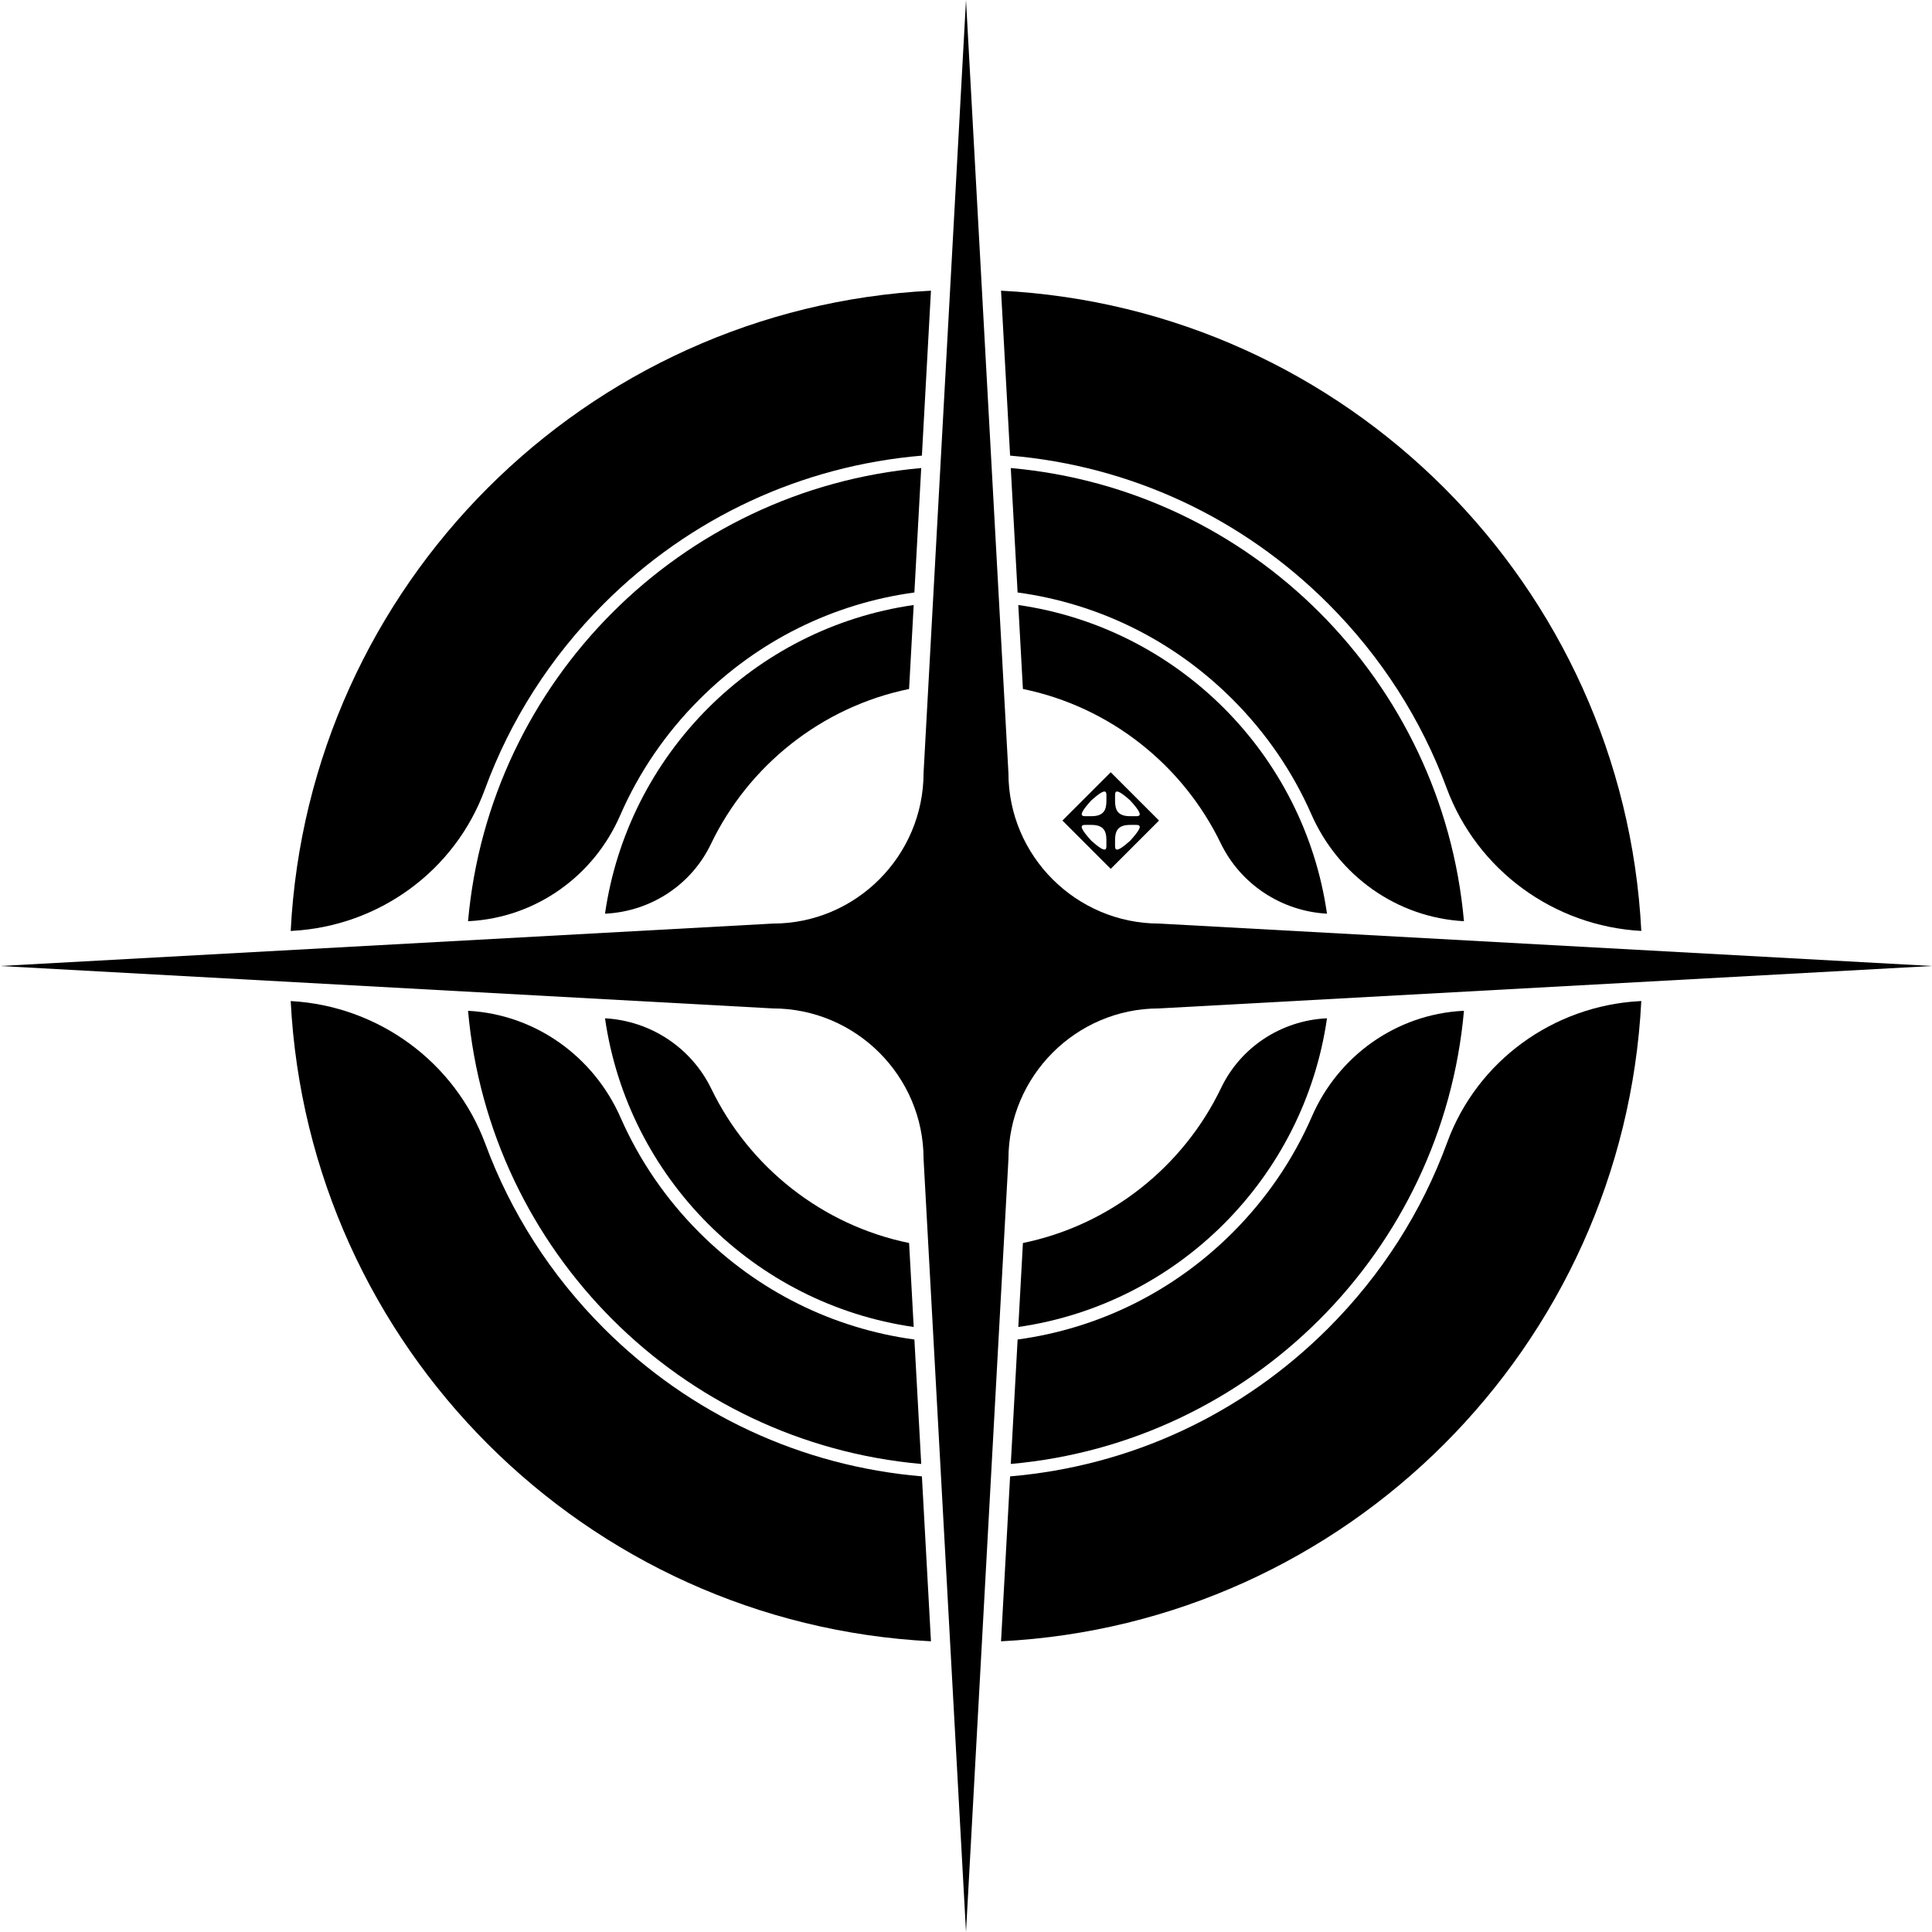 <?xml version="1.0" encoding="utf-8"?>
<!-- Generator: Adobe Illustrator 29.1.0, SVG Export Plug-In . SVG Version: 9.03 Build 55587)  -->
<svg version="1.1" id="Layer_1" xmlns="http://www.w3.org/2000/svg" xmlns:xlink="http://www.w3.org/1999/xlink" x="0px" y="0px"
	 viewBox="0 0 566.931 566.929" style="enable-background:new 0 0 566.931 566.929;" xml:space="preserve">
<g>
	<path d="M208.587,247.721c11.057-23.07,32.469-40.272,58.177-45.546l1.353-24.64
		c-46.826,6.725-83.856,43.757-90.581,90.583c0.113-0.006,0.226-0.012,0.338-0.019
		C191.051,267.376,202.884,259.621,208.587,247.721z"/>
	<path d="M300.164,202.175c25.596,5.25,46.933,22.323,58.032,45.24
		c5.842,12.063,17.815,19.964,31.198,20.698l0,0
		c-6.726-46.825-43.757-83.854-90.583-90.579L300.164,202.175z"/>
	<path d="M358.344,319.208c-11.057,23.07-32.468,40.271-58.176,45.545l-1.353,24.64
		c46.825-6.726,83.855-43.757,90.58-90.583c-0.113,0.006-0.226,0.012-0.338,0.019
		C375.881,299.553,364.047,307.308,358.344,319.208z"/>
	<path d="M266.768,364.754c-25.596-5.25-46.934-22.323-58.033-45.241
		c-5.842-12.063-17.815-19.963-31.198-20.698h-0
		c6.726,46.825,43.758,83.855,90.583,90.579L266.768,364.754z"/>
</g>
<g>
	<path d="M298.61,173.857c23.809,3.24,45.805,14.092,63.088,31.375
		c9.875,9.875,17.651,21.289,23.107,33.701
		c7.931,18.043,25.076,30.305,44.756,31.385l0.026,0.001
		c-6.265-70.539-62.442-126.715-132.982-132.978L298.61,173.857z"/>
	<path d="M137.755,270.302c19.446-1.067,36.443-13.157,44.216-31.013
		c5.463-12.549,13.293-24.087,23.262-34.056
		c17.282-17.282,39.277-28.135,63.086-31.375l2.005-36.515
		c-70.54,6.264-126.717,62.442-132.98,132.982
		C137.481,270.317,137.618,270.309,137.755,270.302z"/>
	<path d="M268.322,393.072c-23.81-3.239-45.805-14.092-63.089-31.375
		c-9.875-9.875-17.651-21.289-23.107-33.701
		c-7.931-18.043-25.076-30.305-44.756-31.385l-0.027-0.001
		c6.265,70.539,62.443,126.716,132.982,132.978L268.322,393.072z"/>
	<path d="M429.177,296.627c-19.446,1.067-36.443,13.157-44.216,31.013
		c-5.463,12.549-13.293,24.087-23.263,34.056
		c-17.282,17.282-39.277,28.135-63.085,31.375l-2.005,36.515
		c70.539-6.264,126.717-62.442,132.979-132.982
		C429.451,296.612,429.314,296.62,429.177,296.627z"/>
</g>
<g>
	<path d="M85.813,273.153c25.39-1.394,47.721-17.612,56.462-41.491
		c7.409-20.24,19.202-38.796,34.898-54.492
		c25.319-25.319,58.082-40.483,93.352-43.471l2.657-48.397
		C171.78,90.48,90.48,171.78,85.303,273.181
		C85.473,273.172,85.643,273.162,85.813,273.153z"/>
	<path d="M296.406,133.699c35.271,2.988,68.034,18.152,93.354,43.471
		c15.571,15.571,27.301,33.957,34.72,54.01
		c8.931,24.138,31.449,40.586,57.148,41.997h0
		C476.449,171.778,395.15,90.479,293.749,85.302L296.406,133.699z"/>
	<path d="M270.526,433.23c-35.271-2.988-68.035-18.152-93.354-43.472
		c-15.571-15.571-27.301-33.957-34.72-54.01
		c-8.931-24.138-31.449-40.586-57.148-41.997h-0
		c5.179,101.4,86.478,182.699,187.879,187.875L270.526,433.23z"/>
	<path d="M481.118,293.776c-25.39,1.394-47.72,17.612-56.462,41.491
		c-7.409,20.24-19.202,38.796-34.898,54.492
		c-25.319,25.319-58.081,40.483-93.351,43.471l-2.657,48.397
		c101.401-5.178,182.699-86.478,187.876-187.879
		C481.458,293.757,481.288,293.767,481.118,293.776z"/>
</g>
<path d="M271.015,340.092c0.003-24.311-19.864-44.178-44.285-44.178L0,283.465
	c0,0,226.843-12.452,226.844-12.452c24.31,0,44.174-19.866,44.174-44.283L283.466,0
	l12.451,226.839c-0.003,24.311,19.864,44.177,44.285,44.177l226.73,12.448
	c0,0-226.842,12.452-226.844,12.452c-24.31,0-44.174,19.866-44.174,44.285
	l-12.447,226.728L271.015,340.092z"/>
<path d="M311.725,277.861l1.417,1.417l1.417-1.417l-1.417-1.417L311.725,277.861z
	 M313.869,277.988c0.115,0,0.263-0-0.133,0.441
	c-0.316,0.289-0.408,0.303-0.439,0.272c-0.032-0.031-0.027-0.04-0.027-0.275
	c0-0.348,0.171-0.439,0.441-0.439C313.712,277.988,313.81,277.988,313.869,277.988z
	 M313.014,278.427c0,0.235,0.006,0.243-0.027,0.275
	c-0.031,0.031-0.123,0.017-0.439-0.272c-0.396-0.442-0.248-0.441-0.133-0.441
	c0.059,0,0.157-0,0.157-0C312.843,277.988,313.014,278.079,313.014,278.427z
	 M312.416,277.734c-0.115,0-0.263,0,0.133-0.441
	c0.316-0.289,0.408-0.303,0.439-0.272c0.032,0.031,0.027,0.04,0.027,0.275
	c0,0.348-0.171,0.439-0.441,0.439C312.573,277.734,312.475,277.734,312.416,277.734z
	 M313.736,277.293c0.396,0.441,0.248,0.441,0.133,0.441
	c-0.059,0-0.157,0-0.157,0c-0.27,0-0.441-0.091-0.441-0.439
	c0-0.235-0.006-0.243,0.027-0.275C313.328,276.99,313.42,277.004,313.736,277.293z"/>
<path style="fill:#020203;" d="M325.937,226.611l-14.173,14.173l14.173,14.173l14.173-14.173
	L325.937,226.611z M324.665,248.046c0,1.151,0,2.632-4.415-1.33
	c-2.888-3.155-3.028-4.081-2.721-4.388c0.313-0.324,0.395-0.265,2.746-0.265
	c3.484,0,4.391,1.714,4.391,4.415C324.666,246.478,324.665,247.461,324.665,248.046z
	 M320.276,239.504c-2.351,0-2.434,0.058-2.746-0.265
	c-0.307-0.307-0.167-1.232,2.721-4.388c4.415-3.961,4.415-2.481,4.415-1.33
	c0,0.585,0.001,1.568,0.001,1.568C324.666,237.791,323.76,239.504,320.276,239.504z
	 M327.208,233.522c0-1.151-0-2.632,4.415,1.33
	c2.888,3.155,3.028,4.081,2.721,4.388c-0.313,0.324-0.395,0.265-2.746,0.265
	c-3.484,0-4.391-1.714-4.391-4.415C327.207,235.09,327.208,234.107,327.208,233.522z
	 M331.623,246.717c-4.415,3.961-4.415,2.481-4.415,1.33
	c0-0.585-0.001-1.568-0.001-1.568c0-2.701,0.906-4.415,4.391-4.415
	c2.351,0,2.434-0.058,2.746,0.265C334.651,242.636,334.51,243.561,331.623,246.717z"/>
</svg>

